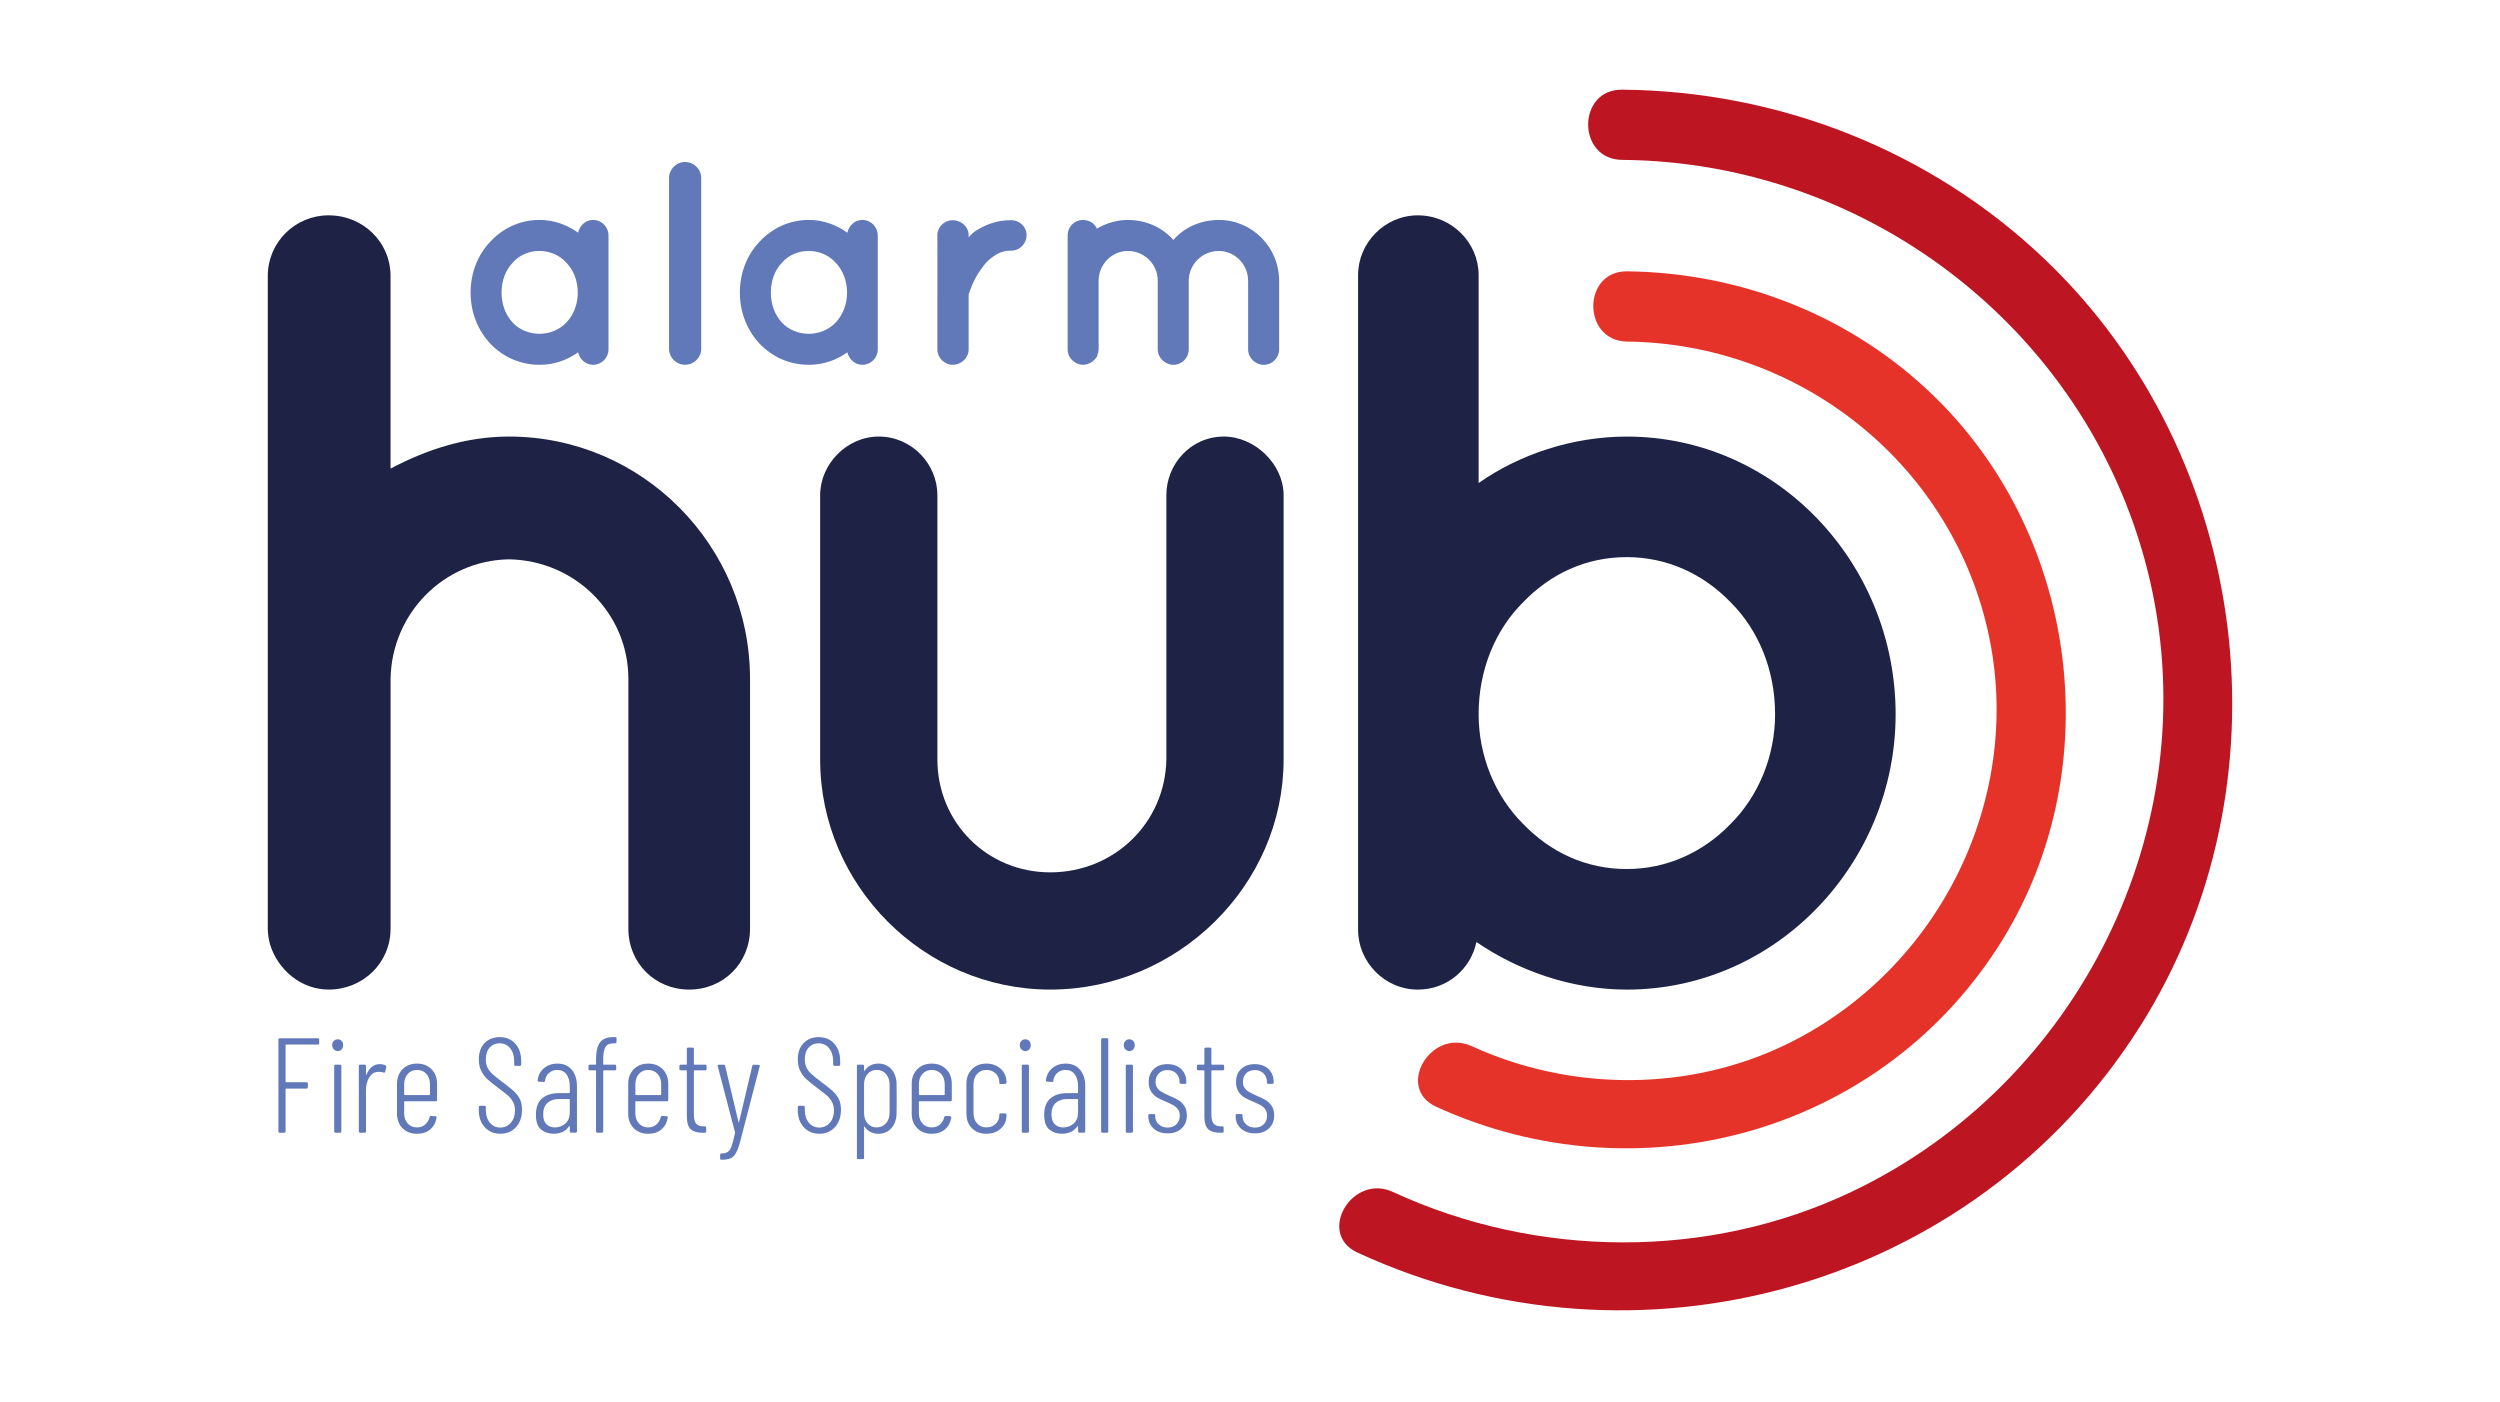 <?xml version="1.0" encoding="utf-8"?>
<!-- Generator: Adobe Illustrator 26.1.0, SVG Export Plug-In . SVG Version: 6.00 Build 0)  -->
<svg version="1.1" id="Layer_1" xmlns="http://www.w3.org/2000/svg" xmlns:xlink="http://www.w3.org/1999/xlink" x="0px" y="0px"
	 viewBox="0 0 1000 561" style="enable-background:new 0 0 1000 561;" xml:space="preserve">
<style type="text/css">
	.st0{fill:#1E2346;}
	.st1{fill:#6178B9;}
	.st2{fill:#E5332A;}
	.st3{fill:#BD1622;}
</style>
<g>
	<g>
		<g>
			<path class="st0" d="M156.22,371.5c0,13.71-11.06,24.33-24.78,24.33c-11.06,0-20.35-7.96-23.45-18.14
				c-0.44-1.77-0.88-3.98-0.88-6.19V110.47c0-13.72,11.06-24.34,24.33-24.34c13.71,0,24.78,10.62,24.78,24.34v76.98
				c14.16-7.52,30.09-12.83,47.34-12.83c53.53,0,96.45,43.8,96.45,96.89v99.99c0,13.71-10.62,24.33-24.33,24.33
				c-13.71,0-24.33-10.62-24.33-24.33v-99.99c0-26.1-21.24-47.34-47.78-47.78c-26.1,0.44-46.9,21.68-47.34,47.78V371.5z"/>
			<path class="st0" d="M420.09,395.83c-50.44,0-92.03-41.59-92.03-92.03V198.07c0-12.39,10.62-23.45,23.45-23.45
				c13.27,0,23.45,11.06,23.45,23.45v105.74c0,25.22,19.91,45.13,45.13,45.13c25.66,0,46.01-19.91,46.45-45.13V198.07
				c0-12.39,9.73-23.45,23.01-23.45c12.39,0,23.89,11.06,23.89,23.45v105.74C513.44,354.25,470.97,395.83,420.09,395.83z"/>
			<path class="st0" d="M543.23,285.67c0-0.44,0-0.44,0-0.44v-175.2c0-12.83,10.62-23.89,23.89-23.89
				c13.71,0,24.33,11.06,24.33,23.89v83.18c16.37-11.5,37.61-18.58,59.29-18.58c59.73,0,107.51,50.43,107.51,111.05
				c0,59.73-47.78,110.16-107.51,110.16c-22.12,0-43.36-7.52-60.17-19.03c-2.21,10.62-11.5,19.03-23.45,19.03
				c-13.27,0-23.89-11.06-23.89-23.89V285.67z M591.45,285.67c0,16.81,6.64,32.74,17.7,43.8c11.06,11.5,25.22,18.14,41.59,18.14
				c15.93,0,30.53-6.64,41.59-18.14c11.06-11.06,17.7-26.99,17.7-43.8c0-17.7-6.64-33.62-17.7-44.68
				c-11.06-11.5-25.66-18.14-41.59-18.14c-16.37,0-30.53,6.64-41.59,18.14C598.09,252.05,591.45,267.97,591.45,285.67z"/>
		</g>
		<g>
			<path class="st1" d="M243.4,117.07v22.71c0,3.36-2.78,6.14-6.14,6.14c-3.01,0-5.33-2.2-6.03-4.98
				c-4.41,3.13-9.62,4.98-15.41,4.98c-7.88,0-14.72-3.24-19.7-8.46c-4.98-5.33-7.88-12.52-7.88-20.4c0-8,2.9-15.18,7.88-20.4
				c4.98-5.33,11.82-8.69,19.7-8.69c5.79,0,11.01,1.97,15.41,5.1c0.69-2.9,3.01-5.1,6.03-5.1c3.36,0,6.14,2.78,6.14,6.26V117.07z
				 M231.11,117.07c0-4.87-1.74-9.04-4.52-11.94c-2.78-3.13-6.72-4.75-10.78-4.75c-4.17,0-8.11,1.62-10.78,4.75
				c-2.78,2.9-4.4,7.07-4.4,11.94c0,4.75,1.62,8.92,4.4,11.93c2.67,2.9,6.61,4.52,10.78,4.52c4.06,0,8-1.62,10.78-4.52
				C229.38,125.99,231.11,121.82,231.11,117.07z"/>
			<path class="st1" d="M273.99,64.8c3.59,0,6.49,2.9,6.49,6.37v68.37c0,3.48-2.9,6.37-6.49,6.37c-3.48,0-6.37-2.9-6.37-6.37V71.17
				C267.61,67.7,270.51,64.8,273.99,64.8z"/>
			<path class="st1" d="M351.11,117.07v22.71c0,3.36-2.78,6.14-6.14,6.14c-3.01,0-5.33-2.2-6.03-4.98
				c-4.41,3.13-9.62,4.98-15.41,4.98c-7.88,0-14.72-3.24-19.7-8.46c-4.98-5.33-7.88-12.52-7.88-20.4c0-8,2.9-15.18,7.88-20.4
				c4.98-5.33,11.82-8.69,19.7-8.69c5.79,0,11.01,1.97,15.41,5.1c0.69-2.9,3.01-5.1,6.03-5.1c3.36,0,6.14,2.78,6.14,6.26V117.07z
				 M338.82,117.07c0-4.87-1.74-9.04-4.52-11.94c-2.78-3.13-6.72-4.75-10.78-4.75c-4.17,0-8.11,1.62-10.78,4.75
				c-2.78,2.9-4.4,7.07-4.4,11.94c0,4.75,1.62,8.92,4.4,11.93c2.67,2.9,6.61,4.52,10.78,4.52c4.06,0,8-1.62,10.78-4.52
				C337.08,125.99,338.82,121.82,338.82,117.07z"/>
			<path class="st1" d="M410.63,94.12c0,3.24-2.66,6.14-6.14,6.14c-2.67,0-4.98,0.7-6.95,2.2c-2.2,1.39-3.94,3.36-5.33,5.56
				c-2.78,3.71-4.17,8.11-4.75,9.73v22.02c0,3.36-2.9,6.14-6.37,6.14c-3.36,0-6.14-2.78-6.14-6.14V94.12c0-3.36,2.78-6.03,6.14-6.03
				c3.48,0,6.37,2.67,6.37,6.03v0.81c0.7-0.81,1.62-1.74,2.43-2.32c3.83-2.55,8.81-4.64,14.6-4.52
				C407.97,88.09,410.63,90.76,410.63,94.12z"/>
			<path class="st1" d="M475.49,111.97c0,0.12,0,0.23,0,0.35v27.47c0,3.36-2.78,6.14-6.14,6.14c-3.24,0-6.26-2.78-6.26-6.14v-27.47
				c0-0.12,0-0.23,0-0.35c-0.12-6.37-5.45-11.59-11.94-11.59c-6.37,0-11.7,5.33-11.7,11.93v27.47c0,0.23-0.12,0.58-0.12,0.81
				c0,0.12,0,0.35,0,0.35c-0.12,0.23-0.12,0.46-0.35,0.7c0,0.12,0,0.35,0,0.58c-1.04,2.09-3.36,3.71-5.79,3.71
				c-0.46,0-0.81-0.12-1.16-0.12c-2.78-0.7-4.98-3.01-4.98-6.03v-27.47c0-0.12,0-0.12,0-0.12V94.24c0-3.59,2.78-6.26,6.14-6.26
				c2.43,0,4.64,1.28,5.56,3.48c3.71-2.2,8-3.48,12.4-3.48c7.3,0,13.79,3.01,18.2,8c4.29-4.98,10.89-8,18.2-8
				c13.33,0,24.1,10.89,24.1,24.34v27.47c0,3.36-2.78,6.14-6.14,6.14c-3.36,0-6.26-2.78-6.26-6.14v-27.47
				c0-6.6-5.33-11.93-11.7-11.93C480.94,100.38,475.72,105.59,475.49,111.97z"/>
		</g>
		<path class="st2" d="M650.88,136.63c68.53,0.82,128.73,47.98,144.14,115.17c15.25,66.53-18.94,135.75-79.85,165.65
			c-39.44,19.37-86.71,19.21-126.51,1.01c-16.32-7.46-30.61,16.74-14.18,24.25c80.49,36.8,176.35,11.17,224.69-63.88
			c44.39-68.93,33.19-162.91-25.27-220.08c-32.95-32.22-77.11-49.67-123.02-50.22C632.8,108.33,632.79,136.42,650.88,136.63
			L650.88,136.63z"/>
		<path class="st3" d="M648.83,63.95c100.26,0.84,188.82,70.54,211.25,168.72c22.48,98.44-28.6,200.78-119.3,243.98
			c-57.47,27.37-126.06,26.73-183.64,0.12c-16.3-7.53-30.58,16.67-14.18,24.25c111.91,51.73,246.62,14.49,312.95-90.28
			c61.33-96.87,44.83-228.02-38.02-307.05c-45.58-43.47-106.22-67.3-169.06-67.82C630.75,35.71,630.73,63.8,648.83,63.95
			L648.83,63.95z"/>
	</g>
	<g>
		<path class="st1" d="M127.14,417.82h-12.69c-0.14,0-0.22,0.07-0.22,0.22v14.63c0,0.14,0.07,0.22,0.22,0.22h8.15
			c0.36,0,0.54,0.18,0.54,0.54v1.46c0,0.36-0.18,0.54-0.54,0.54h-8.15c-0.14,0-0.22,0.07-0.22,0.22v16.9c0,0.36-0.18,0.54-0.54,0.54
			h-1.78c-0.36,0-0.54-0.18-0.54-0.54v-36.71c0-0.36,0.18-0.54,0.54-0.54h15.22c0.36,0,0.54,0.18,0.54,0.54v1.46
			C127.68,417.64,127.5,417.82,127.14,417.82z"/>
		<path class="st1" d="M133.52,419.74c-0.43-0.45-0.65-1.02-0.65-1.7s0.22-1.24,0.65-1.67c0.43-0.43,0.95-0.65,1.57-0.65
			c0.65,0,1.17,0.22,1.57,0.65c0.4,0.43,0.59,0.99,0.59,1.67c0,0.72-0.2,1.3-0.59,1.73c-0.4,0.43-0.92,0.65-1.57,0.65
			C134.48,420.42,133.96,420.19,133.52,419.74z M133.68,452.54v-26.13c0-0.36,0.18-0.54,0.54-0.54h1.78c0.36,0,0.54,0.18,0.54,0.54
			v26.13c0,0.36-0.18,0.54-0.54,0.54h-1.78C133.87,453.08,133.68,452.9,133.68,452.54z"/>
		<path class="st1" d="M154.22,426.19c0.25,0.14,0.34,0.38,0.27,0.7l-0.43,1.84c-0.11,0.32-0.34,0.41-0.7,0.27
			c-0.58-0.22-1.28-0.31-2.11-0.27c-1.44,0.04-2.61,0.75-3.51,2.16c-0.9,1.4-1.35,3.13-1.35,5.18v16.47c0,0.36-0.18,0.54-0.54,0.54
			h-1.78c-0.36,0-0.54-0.18-0.54-0.54v-26.13c0-0.36,0.18-0.54,0.54-0.54h1.78c0.36,0,0.54,0.18,0.54,0.54v3.35
			c0,0.11,0.04,0.16,0.11,0.16c0.07,0,0.12-0.05,0.16-0.16c0.5-1.3,1.19-2.3,2.08-3.02c0.88-0.72,1.93-1.08,3.16-1.08
			C152.79,425.65,153.57,425.83,154.22,426.19z"/>
		<path class="st1" d="M174.3,440.5h-12.42c-0.14,0-0.22,0.07-0.22,0.22v4.59c0,1.65,0.48,3.01,1.43,4.07
			c0.95,1.06,2.19,1.59,3.7,1.59c1.26,0,2.34-0.38,3.24-1.13c0.9-0.76,1.49-1.75,1.78-2.97c0.11-0.32,0.31-0.49,0.59-0.49l1.73,0.11
			c0.14,0,0.27,0.04,0.38,0.11c0.11,0.07,0.14,0.18,0.11,0.32v0.22c-0.36,1.98-1.22,3.54-2.59,4.67c-1.37,1.13-3.11,1.7-5.24,1.7
			c-2.38,0-4.3-0.75-5.78-2.24c-1.48-1.49-2.21-3.43-2.21-5.8v-11.93c0-2.38,0.74-4.32,2.21-5.83c1.48-1.51,3.4-2.27,5.78-2.27
			c2.41,0,4.36,0.76,5.83,2.27c1.48,1.51,2.21,3.45,2.21,5.83v6.42C174.84,440.32,174.66,440.5,174.3,440.5z M163.1,429.57
			c-0.95,1.06-1.43,2.44-1.43,4.13v4.1c0,0.14,0.07,0.22,0.22,0.22h9.88c0.14,0,0.22-0.07,0.22-0.22v-4.1
			c0-1.69-0.48-3.07-1.43-4.13c-0.95-1.06-2.21-1.59-3.75-1.59C165.28,427.97,164.05,428.51,163.1,429.57z"/>
		<path class="st1" d="M193.92,450.89c-1.6-1.75-2.4-4.02-2.4-6.83v-1.19c0-0.36,0.18-0.54,0.54-0.54h1.73
			c0.36,0,0.54,0.18,0.54,0.54v1.08c0,2.12,0.54,3.83,1.62,5.13c1.08,1.3,2.46,1.94,4.16,1.94c1.69,0,3.1-0.63,4.21-1.89
			s1.67-2.9,1.67-4.91c0-1.33-0.26-2.48-0.78-3.45c-0.52-0.97-1.2-1.82-2.02-2.54c-0.83-0.72-2.16-1.76-4-3.13
			c-1.84-1.37-3.26-2.52-4.26-3.46c-1.01-0.94-1.83-2.04-2.46-3.32c-0.63-1.28-0.94-2.8-0.94-4.56c0-2.77,0.77-4.95,2.32-6.53
			c1.55-1.58,3.54-2.38,5.99-2.38c2.63,0,4.72,0.88,6.29,2.64s2.35,4.08,2.35,6.96v1.35c0,0.36-0.18,0.54-0.54,0.54h-1.73
			c-0.36,0-0.54-0.18-0.54-0.54v-1.35c0-2.12-0.54-3.84-1.62-5.16c-1.08-1.31-2.48-1.97-4.21-1.97c-1.62,0-2.94,0.57-3.97,1.7
			c-1.03,1.13-1.54,2.73-1.54,4.78c0,1.22,0.22,2.29,0.65,3.19c0.43,0.9,1.08,1.75,1.94,2.56c0.86,0.81,2.14,1.84,3.83,3.1
			c2.12,1.58,3.72,2.86,4.78,3.83c1.06,0.97,1.87,2.03,2.43,3.19c0.56,1.15,0.84,2.54,0.84,4.16c0,2.91-0.8,5.26-2.4,7.02
			c-1.6,1.76-3.68,2.64-6.24,2.64C197.6,453.51,195.52,452.64,193.92,450.89z"/>
		<path class="st1" d="M228.7,427.89c1.38,1.64,2.08,3.82,2.08,6.56v18.08c0,0.36-0.18,0.54-0.54,0.54h-1.78
			c-0.36,0-0.54-0.18-0.54-0.54v-1.94c0-0.11-0.03-0.17-0.08-0.19s-0.12,0.01-0.19,0.08c-1.33,2.02-3.42,3.02-6.26,3.02
			c-1.91,0-3.55-0.56-4.94-1.67c-1.38-1.12-2.08-3.08-2.08-5.88c0-2.99,0.83-5.18,2.48-6.59c1.65-1.4,3.87-2.11,6.64-2.11h4.21
			c0.14,0,0.22-0.07,0.22-0.22v-2.48c0-2.01-0.44-3.62-1.32-4.8c-0.88-1.19-2.12-1.78-3.7-1.78c-1.26,0-2.35,0.4-3.27,1.19
			c-0.92,0.79-1.45,1.82-1.59,3.08c0,0.36-0.18,0.54-0.54,0.54l-1.94-0.11c-0.18,0-0.32-0.05-0.41-0.16
			c-0.09-0.11-0.12-0.23-0.08-0.38c0.22-2.02,1.06-3.63,2.54-4.86s3.26-1.84,5.34-1.84C225.4,425.44,227.31,426.26,228.7,427.89z
			 M226.16,449.41c1.17-1.04,1.75-2.52,1.75-4.43v-5.13c0-0.14-0.07-0.22-0.22-0.22h-4.21c-1.87,0-3.37,0.51-4.51,1.54
			c-1.13,1.02-1.7,2.55-1.7,4.56c0,1.76,0.43,3.08,1.3,3.94c0.86,0.86,2,1.3,3.4,1.3C223.6,450.97,224.99,450.45,226.16,449.41z"/>
		<path class="st1" d="M242.14,418.88c-0.58,1.03-0.86,2.64-0.86,4.83v1.94c0,0.14,0.07,0.22,0.22,0.22h4.43
			c0.36,0,0.54,0.18,0.54,0.54v1.19c0,0.36-0.18,0.54-0.54,0.54h-4.43c-0.14,0-0.22,0.07-0.22,0.22v24.18
			c0,0.36-0.18,0.54-0.54,0.54h-1.78c-0.36,0-0.54-0.18-0.54-0.54v-24.18c0-0.14-0.07-0.22-0.22-0.22h-2.27
			c-0.36,0-0.54-0.18-0.54-0.54v-1.19c0-0.36,0.18-0.54,0.54-0.54h2.27c0.14,0,0.22-0.07,0.22-0.22v-2c0-3.02,0.52-5.25,1.57-6.67
			c1.04-1.42,2.81-2.13,5.29-2.13h0.81c0.36,0,0.54,0.18,0.54,0.54l-0.05,1.4c0,0.36-0.18,0.54-0.54,0.54h-0.7
			C243.78,417.34,242.72,417.85,242.14,418.88z"/>
		<path class="st1" d="M266.78,440.5h-12.42c-0.14,0-0.22,0.07-0.22,0.22v4.59c0,1.65,0.48,3.01,1.43,4.07
			c0.95,1.06,2.19,1.59,3.7,1.59c1.26,0,2.34-0.38,3.24-1.13c0.9-0.76,1.49-1.75,1.78-2.97c0.11-0.32,0.31-0.49,0.59-0.49l1.73,0.11
			c0.14,0,0.27,0.04,0.38,0.11c0.11,0.07,0.14,0.18,0.11,0.32v0.22c-0.36,1.98-1.22,3.54-2.59,4.67c-1.37,1.13-3.11,1.7-5.24,1.7
			c-2.38,0-4.3-0.75-5.78-2.24s-2.21-3.43-2.21-5.8v-11.93c0-2.38,0.74-4.32,2.21-5.83c1.48-1.51,3.4-2.27,5.78-2.27
			c2.41,0,4.36,0.76,5.83,2.27c1.48,1.51,2.21,3.45,2.21,5.83v6.42C267.32,440.32,267.14,440.5,266.78,440.5z M255.58,429.57
			c-0.95,1.06-1.43,2.44-1.43,4.13v4.1c0,0.14,0.07,0.22,0.22,0.22h9.88c0.14,0,0.22-0.07,0.22-0.22v-4.1
			c0-1.69-0.48-3.07-1.43-4.13c-0.95-1.06-2.21-1.59-3.75-1.59C257.76,427.97,256.53,428.51,255.58,429.57z"/>
		<path class="st1" d="M282.09,428.14h-4.32c-0.14,0-0.22,0.07-0.22,0.22v17.38c0,1.8,0.31,3.05,0.92,3.75
			c0.61,0.7,1.58,1.05,2.91,1.05h0.54c0.36,0,0.54,0.18,0.54,0.54v1.46c0,0.36-0.18,0.54-0.54,0.54h-1.08
			c-2.02,0-3.54-0.47-4.56-1.4c-1.03-0.94-1.54-2.68-1.54-5.24v-18.09c0-0.14-0.07-0.22-0.22-0.22h-2.21
			c-0.36,0-0.54-0.18-0.54-0.54v-1.19c0-0.36,0.18-0.54,0.54-0.54h2.21c0.14,0,0.22-0.07,0.22-0.22v-6.05
			c0-0.36,0.18-0.54,0.54-0.54h1.73c0.36,0,0.54,0.18,0.54,0.54v6.05c0,0.14,0.07,0.22,0.22,0.22h4.32c0.36,0,0.54,0.18,0.54,0.54
			v1.19C282.63,427.96,282.45,428.14,282.09,428.14z"/>
		<path class="st1" d="M288.06,463.33v-1.4c0-0.14,0.04-0.27,0.11-0.38c0.07-0.11,0.14-0.16,0.22-0.16h0.27
			c1.08-0.04,1.92-0.26,2.51-0.68c0.59-0.41,1.09-1.18,1.48-2.29c0.4-1.12,0.85-2.84,1.35-5.18c0.04-0.07,0.04-0.13,0.03-0.19
			c-0.02-0.05-0.03-0.1-0.03-0.13l-6.91-26.45l-0.05-0.16c0-0.29,0.18-0.43,0.54-0.43h1.89c0.32,0,0.52,0.16,0.59,0.49l5.34,22.46
			c0.04,0.11,0.07,0.16,0.11,0.16c0.04,0,0.07-0.06,0.11-0.16l5.29-22.46c0.07-0.32,0.27-0.49,0.59-0.49l1.94,0.06
			c0.18,0,0.31,0.05,0.41,0.16c0.09,0.11,0.1,0.25,0.03,0.43l-7.61,29.32c-0.61,2.34-1.21,4.07-1.81,5.18
			c-0.59,1.12-1.31,1.87-2.16,2.27c-0.85,0.4-2.04,0.59-3.59,0.59h-0.32C288.17,463.87,288.06,463.69,288.06,463.33z"/>
		<path class="st1" d="M321.51,450.89c-1.6-1.75-2.4-4.02-2.4-6.83v-1.19c0-0.36,0.18-0.54,0.54-0.54h1.73
			c0.36,0,0.54,0.18,0.54,0.54v1.08c0,2.12,0.54,3.83,1.62,5.13c1.08,1.3,2.46,1.94,4.16,1.94c1.69,0,3.1-0.63,4.21-1.89
			s1.67-2.9,1.67-4.91c0-1.33-0.26-2.48-0.78-3.45c-0.52-0.97-1.2-1.82-2.02-2.54c-0.83-0.72-2.16-1.76-4-3.13
			c-1.84-1.37-3.26-2.52-4.26-3.46c-1.01-0.94-1.83-2.04-2.46-3.32c-0.63-1.28-0.94-2.8-0.94-4.56c0-2.77,0.77-4.95,2.32-6.53
			c1.55-1.58,3.54-2.38,5.99-2.38c2.63,0,4.72,0.88,6.29,2.64s2.35,4.08,2.35,6.96v1.35c0,0.36-0.18,0.54-0.54,0.54h-1.73
			c-0.36,0-0.54-0.18-0.54-0.54v-1.35c0-2.12-0.54-3.84-1.62-5.16c-1.08-1.31-2.48-1.97-4.21-1.97c-1.62,0-2.94,0.57-3.97,1.7
			c-1.03,1.13-1.54,2.73-1.54,4.78c0,1.22,0.22,2.29,0.65,3.19c0.43,0.9,1.08,1.75,1.94,2.56c0.86,0.81,2.14,1.84,3.83,3.1
			c2.12,1.58,3.72,2.86,4.78,3.83c1.06,0.97,1.87,2.03,2.43,3.19c0.56,1.15,0.84,2.54,0.84,4.16c0,2.91-0.8,5.26-2.4,7.02
			c-1.6,1.76-3.68,2.64-6.24,2.64S323.11,452.64,321.51,450.89z"/>
		<path class="st1" d="M358.68,439.58l-0.05,5.94c-0.07,2.34-0.76,4.26-2.08,5.75c-1.32,1.49-3.05,2.24-5.21,2.24
			c-1.15,0-2.2-0.24-3.16-0.73c-0.95-0.49-1.72-1.18-2.29-2.08c-0.04-0.11-0.09-0.15-0.16-0.13c-0.07,0.02-0.11,0.08-0.11,0.19
			v12.36c0,0.36-0.18,0.54-0.54,0.54h-1.78c-0.36,0-0.54-0.18-0.54-0.54v-36.71c0-0.36,0.18-0.54,0.54-0.54h1.78
			c0.36,0,0.54,0.18,0.54,0.54v1.78c0,0.11,0.04,0.17,0.11,0.19c0.07,0.02,0.13-0.03,0.16-0.14c0.58-0.9,1.34-1.59,2.29-2.08
			c0.95-0.49,2.01-0.73,3.16-0.73c2.16,0,3.89,0.75,5.21,2.24c1.31,1.49,2,3.43,2.08,5.8L358.68,439.58z M354.39,429.59
			c-0.95-1.08-2.21-1.62-3.75-1.62c-1.48,0-2.68,0.54-3.62,1.62c-0.94,1.08-1.4,2.48-1.4,4.21v11.34c0,1.73,0.47,3.13,1.4,4.21
			c0.94,1.08,2.14,1.62,3.62,1.62c1.51,0,2.75-0.54,3.73-1.62c0.97-1.08,1.46-2.48,1.46-4.21V433.8
			C355.82,432.08,355.34,430.67,354.39,429.59z"/>
		<path class="st1" d="M380.19,440.5h-12.42c-0.14,0-0.22,0.07-0.22,0.22v4.59c0,1.65,0.48,3.01,1.43,4.07
			c0.95,1.06,2.19,1.59,3.7,1.59c1.26,0,2.34-0.38,3.24-1.13c0.9-0.76,1.49-1.75,1.78-2.97c0.11-0.32,0.31-0.49,0.59-0.49l1.73,0.11
			c0.14,0,0.27,0.04,0.38,0.11c0.11,0.07,0.14,0.18,0.11,0.32v0.22c-0.36,1.98-1.22,3.54-2.59,4.67c-1.37,1.13-3.11,1.7-5.24,1.7
			c-2.38,0-4.3-0.75-5.78-2.24s-2.21-3.43-2.21-5.8v-11.93c0-2.38,0.74-4.32,2.21-5.83c1.48-1.51,3.4-2.27,5.78-2.27
			c2.41,0,4.36,0.76,5.83,2.27c1.48,1.51,2.21,3.45,2.21,5.83v6.42C380.73,440.32,380.55,440.5,380.19,440.5z M368.99,429.57
			c-0.95,1.06-1.43,2.44-1.43,4.13v4.1c0,0.14,0.07,0.22,0.22,0.22h9.88c0.14,0,0.22-0.07,0.22-0.22v-4.1
			c0-1.69-0.48-3.07-1.43-4.13c-0.95-1.06-2.21-1.59-3.75-1.59C371.18,427.97,369.94,428.51,368.99,429.57z"/>
		<path class="st1" d="M388.75,451.27c-1.46-1.49-2.19-3.45-2.19-5.86v-11.88c0-2.38,0.74-4.32,2.21-5.83
			c1.48-1.51,3.4-2.27,5.78-2.27c1.58,0,2.99,0.33,4.21,1c1.22,0.67,2.17,1.55,2.83,2.65s1,2.29,1,3.59v0.32
			c0,0.36-0.18,0.54-0.54,0.54l-1.78,0.11c-0.36,0-0.54-0.14-0.54-0.43v-0.43c0-1.3-0.49-2.42-1.46-3.38
			c-0.97-0.95-2.21-1.43-3.73-1.43c-1.51,0-2.74,0.53-3.7,1.59c-0.95,1.06-1.43,2.44-1.43,4.13v11.61c0,1.65,0.48,3.01,1.43,4.07
			c0.95,1.06,2.19,1.59,3.7,1.59c1.51,0,2.75-0.48,3.73-1.43c0.97-0.95,1.46-2.08,1.46-3.37v-0.27c0-0.36,0.18-0.54,0.54-0.54h1.78
			c0.14,0,0.27,0.05,0.38,0.13c0.11,0.09,0.16,0.21,0.16,0.35v0.49c0,1.3-0.33,2.49-1,3.59c-0.67,1.1-1.61,1.97-2.83,2.62
			c-1.22,0.65-2.63,0.97-4.21,0.97C392.14,453.51,390.21,452.76,388.75,451.27z"/>
		<path class="st1" d="M408.56,419.74c-0.43-0.45-0.65-1.02-0.65-1.7s0.22-1.24,0.65-1.67c0.43-0.43,0.95-0.65,1.57-0.65
			c0.65,0,1.17,0.22,1.57,0.65c0.4,0.43,0.59,0.99,0.59,1.67c0,0.72-0.2,1.3-0.59,1.73c-0.4,0.43-0.92,0.65-1.57,0.65
			C409.51,420.42,408.99,420.19,408.56,419.74z M408.72,452.54v-26.13c0-0.36,0.18-0.54,0.54-0.54h1.78c0.36,0,0.54,0.18,0.54,0.54
			v26.13c0,0.36-0.18,0.54-0.54,0.54h-1.78C408.9,453.08,408.72,452.9,408.72,452.54z"/>
		<path class="st1" d="M432.01,427.89c1.38,1.64,2.08,3.82,2.08,6.56v18.08c0,0.36-0.18,0.54-0.54,0.54h-1.78
			c-0.36,0-0.54-0.18-0.54-0.54v-1.94c0-0.11-0.03-0.17-0.08-0.19c-0.05-0.02-0.12,0.01-0.19,0.08c-1.33,2.02-3.42,3.02-6.26,3.02
			c-1.91,0-3.55-0.56-4.94-1.67c-1.38-1.12-2.08-3.08-2.08-5.88c0-2.99,0.83-5.18,2.48-6.59c1.65-1.4,3.87-2.11,6.64-2.11h4.21
			c0.14,0,0.22-0.07,0.22-0.22v-2.48c0-2.01-0.44-3.62-1.32-4.8c-0.88-1.19-2.12-1.78-3.7-1.78c-1.26,0-2.35,0.4-3.27,1.19
			c-0.92,0.79-1.45,1.82-1.59,3.08c0,0.36-0.18,0.54-0.54,0.54l-1.94-0.11c-0.18,0-0.32-0.05-0.41-0.16
			c-0.09-0.11-0.12-0.23-0.08-0.38c0.22-2.02,1.06-3.63,2.54-4.86s3.26-1.84,5.34-1.84C428.71,425.44,430.63,426.26,432.01,427.89z
			 M429.48,449.41c1.17-1.04,1.75-2.52,1.75-4.43v-5.13c0-0.14-0.07-0.22-0.22-0.22h-4.21c-1.87,0-3.37,0.51-4.51,1.54
			c-1.13,1.02-1.7,2.55-1.7,4.56c0,1.76,0.43,3.08,1.3,3.94c0.86,0.86,2,1.3,3.4,1.3C426.91,450.97,428.31,450.45,429.48,449.41z"/>
		<path class="st1" d="M440.45,452.54v-36.71c0-0.36,0.18-0.54,0.54-0.54h1.78c0.36,0,0.54,0.18,0.54,0.54v36.71
			c0,0.36-0.18,0.54-0.54,0.54h-1.78C440.63,453.08,440.45,452.9,440.45,452.54z"/>
		<path class="st1" d="M450.16,419.74c-0.43-0.45-0.65-1.02-0.65-1.7s0.22-1.24,0.65-1.67c0.43-0.43,0.95-0.65,1.57-0.65
			c0.65,0,1.17,0.22,1.57,0.65s0.59,0.99,0.59,1.67c0,0.72-0.2,1.3-0.59,1.73c-0.4,0.43-0.92,0.65-1.57,0.65
			C451.11,420.42,450.59,420.19,450.16,419.74z M450.32,452.54v-26.13c0-0.36,0.18-0.54,0.54-0.54h1.78c0.36,0,0.54,0.18,0.54,0.54
			v26.13c0,0.36-0.18,0.54-0.54,0.54h-1.78C450.5,453.08,450.32,452.9,450.32,452.54z"/>
		<path class="st1" d="M461.46,451.43c-1.42-1.28-2.13-2.92-2.13-4.94v-0.32c0-0.36,0.18-0.54,0.54-0.54h1.67
			c0.36,0,0.54,0.14,0.54,0.43v0.43c0,1.3,0.47,2.38,1.4,3.24c0.94,0.86,2.14,1.3,3.62,1.3c1.44,0,2.6-0.44,3.48-1.32
			c0.88-0.88,1.32-2.02,1.32-3.43c0-1.04-0.25-1.91-0.76-2.59c-0.5-0.68-1.13-1.23-1.89-1.65c-0.75-0.41-1.78-0.89-3.08-1.43
			c-1.4-0.57-2.56-1.14-3.45-1.7c-0.9-0.56-1.67-1.33-2.3-2.32c-0.63-0.99-0.94-2.24-0.94-3.75c0-2.19,0.68-3.94,2.05-5.24
			c1.37-1.3,3.19-1.94,5.45-1.94c2.3,0,4.14,0.67,5.51,2c1.37,1.33,2.05,3.06,2.05,5.18v0.16c0,0.36-0.18,0.54-0.54,0.54h-1.62
			c-0.14,0-0.27-0.04-0.38-0.13c-0.11-0.09-0.16-0.19-0.16-0.3v-0.38c0-1.33-0.45-2.45-1.35-3.35s-2.07-1.35-3.51-1.35
			c-1.44,0-2.59,0.44-3.46,1.32c-0.86,0.88-1.3,2.02-1.3,3.43c0,0.97,0.23,1.78,0.7,2.43c0.47,0.65,1.05,1.17,1.75,1.57
			c0.7,0.4,1.68,0.88,2.94,1.46c1.47,0.61,2.69,1.2,3.64,1.75c0.95,0.56,1.77,1.34,2.46,2.35c0.68,1.01,1.03,2.29,1.03,3.83
			c0,2.16-0.7,3.9-2.11,5.21c-1.4,1.31-3.26,1.97-5.56,1.97C464.76,453.35,462.88,452.71,461.46,451.43z"/>
		<path class="st1" d="M489.1,428.14h-4.32c-0.14,0-0.22,0.07-0.22,0.22v17.38c0,1.8,0.31,3.05,0.92,3.75
			c0.61,0.7,1.58,1.05,2.91,1.05h0.54c0.36,0,0.54,0.18,0.54,0.54v1.46c0,0.36-0.18,0.54-0.54,0.54h-1.08
			c-2.02,0-3.54-0.47-4.56-1.4c-1.03-0.94-1.54-2.68-1.54-5.24v-18.09c0-0.14-0.07-0.22-0.22-0.22h-2.21
			c-0.36,0-0.54-0.18-0.54-0.54v-1.19c0-0.36,0.18-0.54,0.54-0.54h2.21c0.14,0,0.22-0.07,0.22-0.22v-6.05
			c0-0.36,0.18-0.54,0.54-0.54h1.73c0.36,0,0.54,0.18,0.54,0.54v6.05c0,0.14,0.07,0.22,0.22,0.22h4.32c0.36,0,0.54,0.18,0.54,0.54
			v1.19C489.64,427.96,489.46,428.14,489.1,428.14z"/>
		<path class="st1" d="M496.39,451.43c-1.42-1.28-2.13-2.92-2.13-4.94v-0.32c0-0.36,0.18-0.54,0.54-0.54h1.67
			c0.36,0,0.54,0.14,0.54,0.43v0.43c0,1.3,0.47,2.38,1.4,3.24c0.94,0.86,2.14,1.3,3.62,1.3c1.44,0,2.6-0.44,3.48-1.32
			c0.88-0.88,1.32-2.02,1.32-3.43c0-1.04-0.25-1.91-0.76-2.59c-0.5-0.68-1.13-1.23-1.89-1.65c-0.75-0.41-1.78-0.89-3.08-1.43
			c-1.4-0.57-2.56-1.14-3.45-1.7c-0.9-0.56-1.67-1.33-2.3-2.32c-0.63-0.99-0.94-2.24-0.94-3.75c0-2.19,0.68-3.94,2.05-5.24
			c1.37-1.3,3.19-1.94,5.45-1.94c2.3,0,4.14,0.67,5.51,2c1.37,1.33,2.05,3.06,2.05,5.18v0.16c0,0.36-0.18,0.54-0.54,0.54h-1.62
			c-0.14,0-0.27-0.04-0.38-0.13c-0.11-0.09-0.16-0.19-0.16-0.3v-0.38c0-1.33-0.45-2.45-1.35-3.35c-0.9-0.9-2.07-1.35-3.51-1.35
			c-1.44,0-2.59,0.44-3.46,1.32c-0.86,0.88-1.3,2.02-1.3,3.43c0,0.97,0.23,1.78,0.7,2.43c0.47,0.65,1.05,1.17,1.75,1.57
			c0.7,0.4,1.68,0.88,2.94,1.46c1.47,0.61,2.69,1.2,3.64,1.75c0.95,0.56,1.77,1.34,2.46,2.35c0.68,1.01,1.03,2.29,1.03,3.83
			c0,2.16-0.7,3.9-2.11,5.21c-1.4,1.31-3.26,1.97-5.56,1.97C499.69,453.35,497.81,452.71,496.39,451.43z"/>
	</g>
</g>
</svg>

